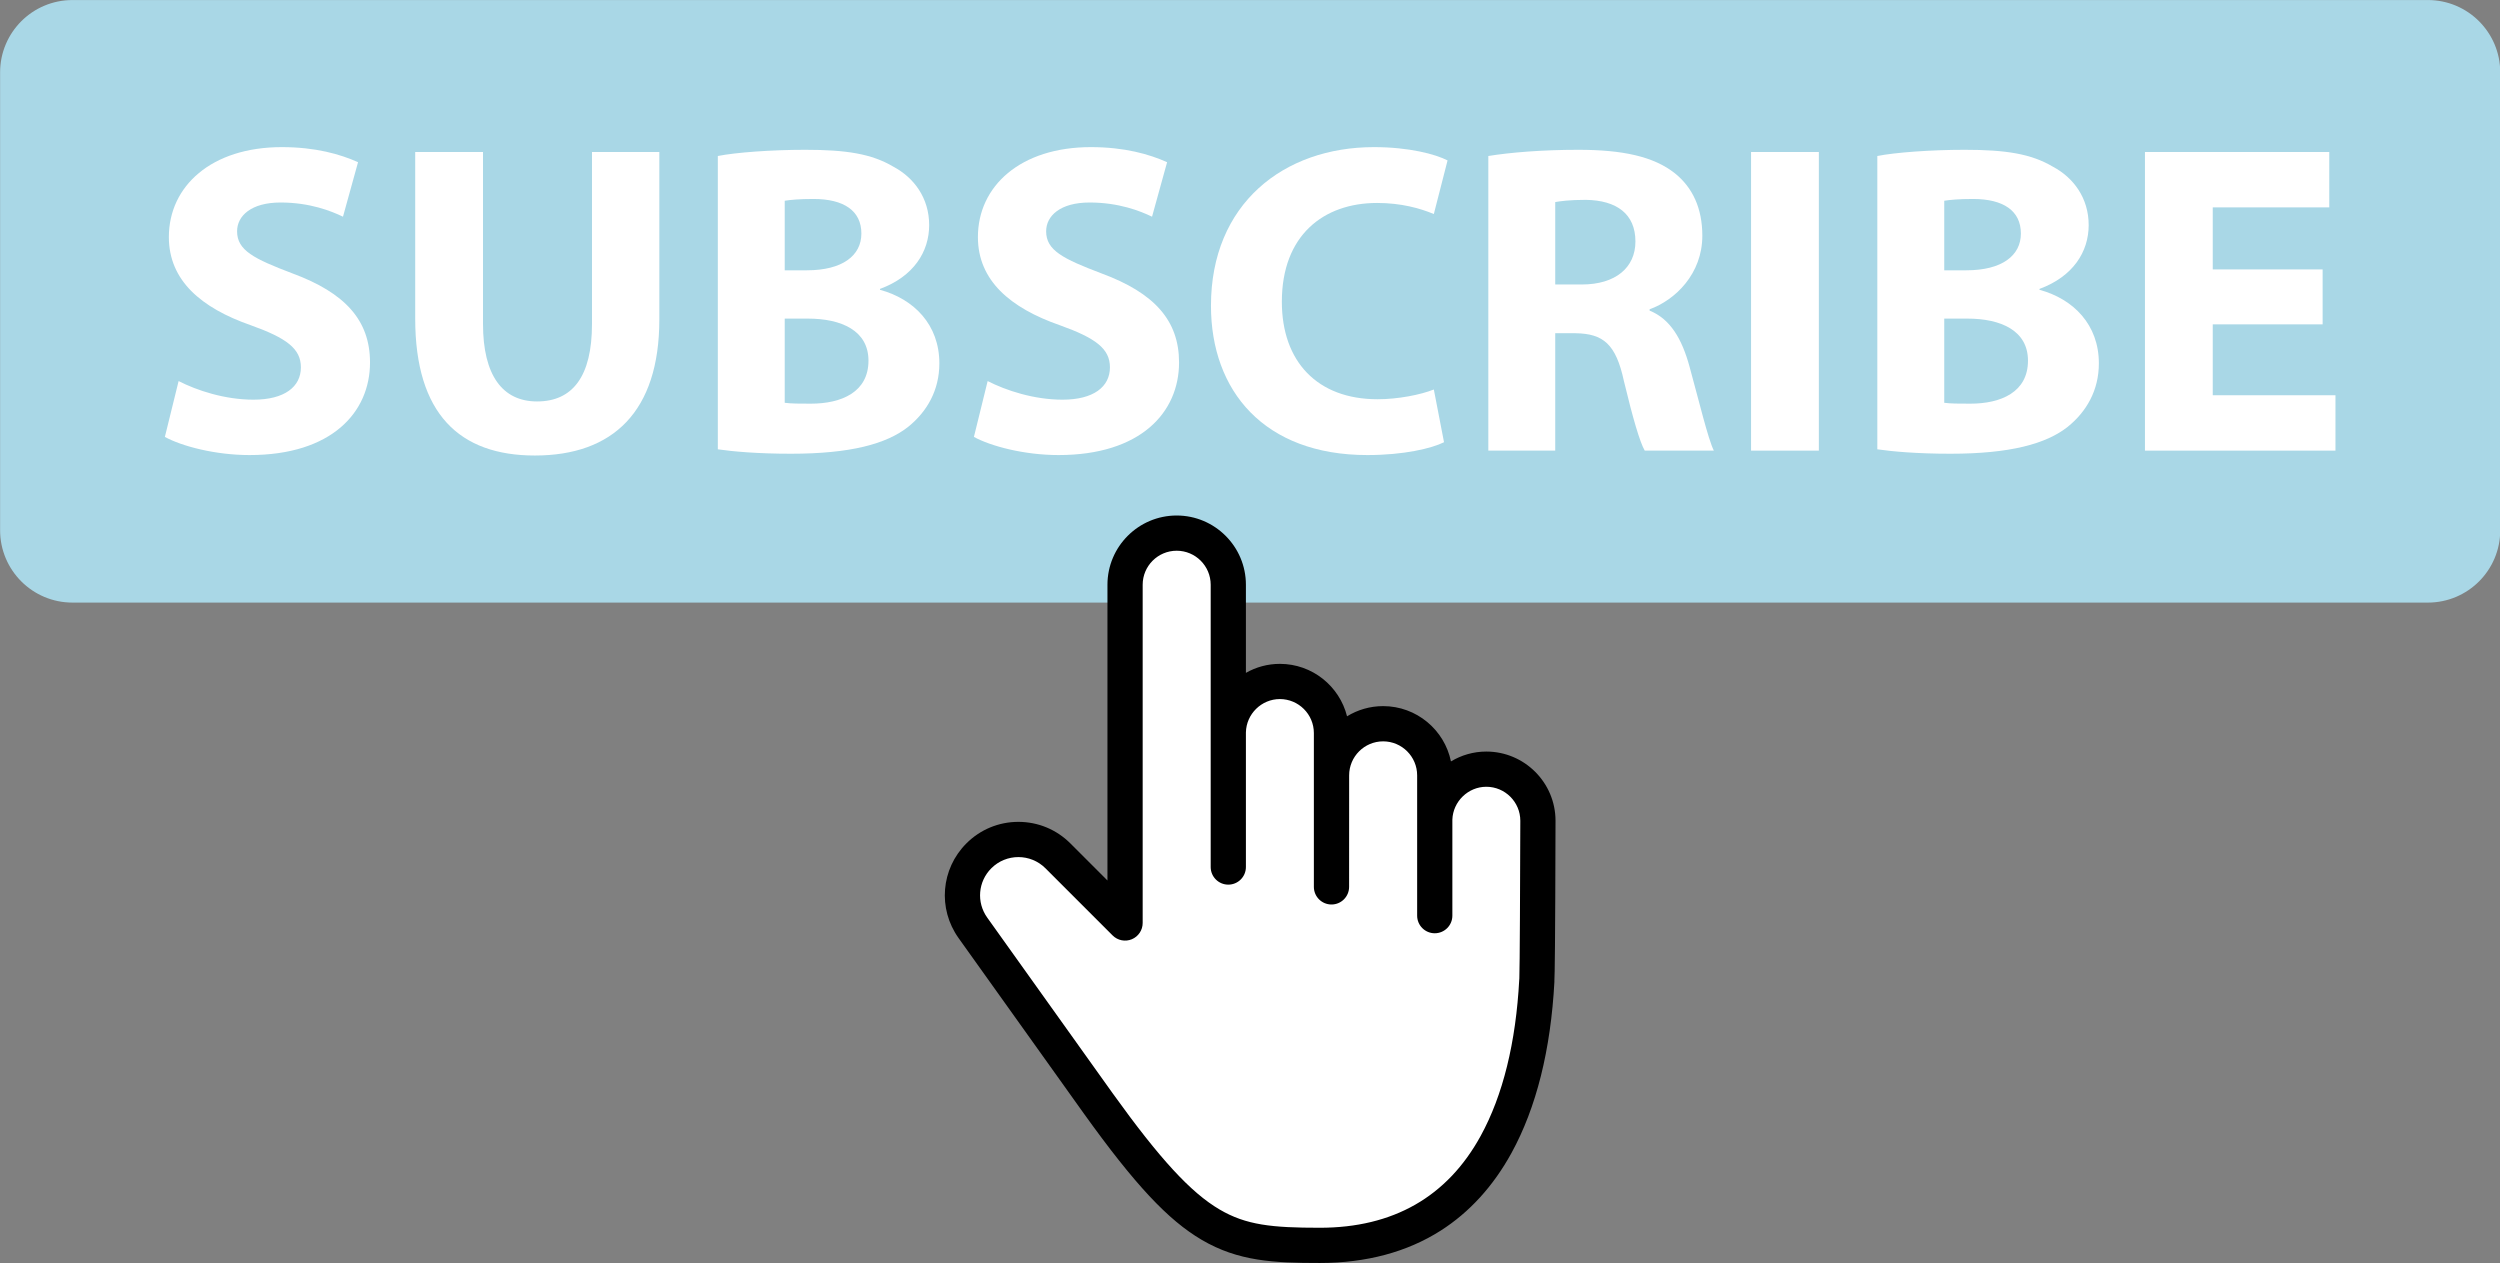 <?xml version="1.0" encoding="UTF-8" standalone="no"?><svg xmlns="http://www.w3.org/2000/svg" xmlns:xlink="http://www.w3.org/1999/xlink" fill="#000000" height="371.4" preserveAspectRatio="xMidYMid meet" version="1" viewBox="132.4 411.4 735.1 371.4" width="735.1" zoomAndPan="magnify"><rect x="132.4" y="411.4" width="735.1" height="371.4" fill="#808080" stroke="none"/><g><g id="change1_1"><path d="M 846.293 588.586 L 153.707 588.586 C 141.953 588.586 132.43 579.059 132.43 567.309 L 132.43 432.691 C 132.43 420.941 141.953 411.414 153.707 411.414 L 846.293 411.414 C 858.047 411.414 867.57 420.941 867.57 432.691 L 867.57 567.309 C 867.57 579.059 858.047 588.586 846.293 588.586" fill="#a9d7e6"/></g><g id="change2_1"><path d="M 184.918 523.449 C 190.258 526.188 198.465 528.922 206.934 528.922 C 216.055 528.922 220.875 525.145 220.875 519.41 C 220.875 513.941 216.703 510.812 206.152 507.035 C 191.562 501.953 182.051 493.875 182.051 481.109 C 182.051 466.129 194.559 454.66 215.273 454.66 C 225.172 454.66 232.469 456.746 237.68 459.094 L 233.25 475.117 C 229.734 473.422 223.48 470.945 214.883 470.945 C 206.281 470.945 202.113 474.855 202.113 479.414 C 202.113 485.02 207.062 487.492 218.398 491.793 C 233.902 497.523 241.199 505.602 241.199 517.98 C 241.199 532.699 229.863 545.207 205.762 545.207 C 195.73 545.207 185.828 542.602 180.879 539.867 L 184.918 523.449" fill="#ffffff"/></g><g id="change2_2"><path d="M 274.422 456.094 L 274.422 506.645 C 274.422 521.758 280.152 529.441 290.312 529.441 C 300.734 529.441 306.469 522.148 306.469 506.645 L 306.469 456.094 L 326.27 456.094 L 326.27 505.344 C 326.27 532.438 312.594 545.34 289.664 545.34 C 267.516 545.34 254.488 533.094 254.488 505.082 L 254.488 456.094 L 274.422 456.094" fill="#ffffff"/></g><g id="change2_3"><path d="M 363.141 529.836 C 365.098 530.094 367.441 530.094 370.828 530.094 C 379.816 530.094 387.766 526.707 387.766 517.457 C 387.766 508.598 379.816 505.082 369.914 505.082 L 363.141 505.082 Z M 363.141 490.879 L 369.656 490.879 C 380.078 490.879 385.68 486.582 385.68 480.066 C 385.68 473.422 380.598 469.906 371.609 469.906 C 367.309 469.906 364.836 470.164 363.141 470.426 Z M 343.469 457.27 C 348.68 456.227 359.234 455.445 369.133 455.445 C 381.25 455.445 388.676 456.617 395.059 460.395 C 401.184 463.652 405.613 469.645 405.613 477.59 C 405.613 485.406 401.055 492.703 391.152 496.352 L 391.152 496.613 C 401.184 499.348 408.609 506.902 408.609 518.238 C 408.609 526.188 404.961 532.438 399.488 536.867 C 393.105 541.949 382.422 544.816 364.965 544.816 C 355.195 544.816 347.898 544.164 343.469 543.516 L 343.469 457.27" fill="#ffffff"/></g><g id="change2_4"><path d="M 422.809 523.449 C 428.152 526.188 436.359 528.922 444.828 528.922 C 453.945 528.922 458.766 525.145 458.766 519.41 C 458.766 513.941 454.598 510.812 444.047 507.035 C 429.453 501.953 419.945 493.875 419.945 481.109 C 419.945 466.129 432.449 454.66 453.164 454.66 C 463.066 454.66 470.363 456.746 475.574 459.094 L 471.145 475.117 C 467.625 473.422 461.371 470.945 452.773 470.945 C 444.176 470.945 440.008 474.855 440.008 479.414 C 440.008 485.02 444.957 487.492 456.293 491.793 C 471.797 497.523 479.09 505.602 479.09 517.98 C 479.09 532.699 467.758 545.207 443.656 545.207 C 433.621 545.207 423.723 542.602 418.77 539.867 L 422.809 523.449" fill="#ffffff"/></g><g id="change2_5"><path d="M 557 541.43 C 553.352 543.254 545.145 545.207 534.461 545.207 C 504.105 545.207 488.473 526.316 488.473 501.305 C 488.473 471.34 509.84 454.66 536.414 454.66 C 546.707 454.66 554.523 456.746 558.039 458.57 L 554.004 474.336 C 549.965 472.641 544.363 471.078 537.328 471.078 C 521.562 471.078 509.316 480.59 509.316 500.129 C 509.316 517.719 519.738 528.793 537.457 528.793 C 543.449 528.793 550.094 527.488 554.004 525.926 L 557 541.43" fill="#ffffff"/></g><g id="change2_6"><path d="M 589.699 495.051 L 597.516 495.051 C 607.418 495.051 613.281 490.098 613.281 482.41 C 613.281 474.336 607.809 470.297 598.688 470.164 C 593.867 470.164 591.133 470.559 589.699 470.816 Z M 570.027 457.27 C 576.41 456.227 585.922 455.445 596.473 455.445 C 609.504 455.445 618.621 457.398 624.875 462.348 C 630.086 466.52 632.953 472.641 632.953 480.719 C 632.953 491.922 625.004 499.609 617.449 502.344 L 617.449 502.734 C 623.57 505.211 626.961 511.074 629.176 519.152 C 631.91 529.055 634.645 540.52 636.34 543.902 L 616.016 543.902 C 614.582 541.43 612.496 534.266 609.895 523.449 C 607.547 512.508 603.77 509.512 595.691 509.383 L 589.699 509.383 L 589.699 543.902 L 570.027 543.902 L 570.027 457.27" fill="#ffffff"/></g><g id="change2_7"><path d="M 667.215 456.094 L 667.215 543.902 L 647.281 543.902 L 647.281 456.094 L 667.215 456.094" fill="#ffffff"/></g><g id="change2_8"><path d="M 704.086 529.836 C 706.039 530.094 708.383 530.094 711.77 530.094 C 720.762 530.094 728.707 526.707 728.707 517.457 C 728.707 508.598 720.762 505.082 710.859 505.082 L 704.086 505.082 Z M 704.086 490.879 L 710.598 490.879 C 721.02 490.879 726.621 486.582 726.621 480.066 C 726.621 473.422 721.543 469.906 712.555 469.906 C 708.254 469.906 705.777 470.164 704.086 470.426 Z M 684.41 457.27 C 689.621 456.227 700.176 455.445 710.078 455.445 C 722.191 455.445 729.617 456.617 736.004 460.395 C 742.125 463.652 746.555 469.645 746.555 477.59 C 746.555 485.406 741.996 492.703 732.094 496.352 L 732.094 496.613 C 742.125 499.348 749.551 506.902 749.551 518.238 C 749.551 526.188 745.902 532.438 740.434 536.867 C 734.051 541.949 723.363 544.816 705.906 544.816 C 696.137 544.816 688.844 544.164 684.41 543.516 L 684.41 457.27" fill="#ffffff"/></g><g id="change2_9"><path d="M 815.344 506.773 L 783.035 506.773 L 783.035 527.617 L 819.121 527.617 L 819.121 543.902 L 763.102 543.902 L 763.102 456.094 L 817.297 456.094 L 817.297 472.379 L 783.035 472.379 L 783.035 490.621 L 815.344 490.621 L 815.344 506.773" fill="#ffffff"/></g><g id="change2_10"><path d="M 584.609 652.742 C 584.609 644.395 577.781 637.562 569.434 637.562 C 561.219 637.562 554.488 644.18 554.273 652.348 L 554.273 680.641 L 554.273 639.387 C 554.273 631.035 547.445 624.207 539.098 624.207 C 530.754 624.207 523.922 631.035 523.922 639.387 L 523.91 672.184 L 523.91 626.953 C 523.91 618.605 517.078 611.777 508.734 611.777 C 500.465 611.777 493.695 618.48 493.566 626.719 L 493.566 666.34 L 493.566 583.336 C 493.566 574.988 486.738 568.16 478.391 568.16 C 470.043 568.16 463.215 574.988 463.215 583.336 L 463.215 682.797 L 443.465 663.051 C 437.047 656.633 426.645 656.633 420.227 663.051 C 414.543 668.73 413.805 677.684 418.473 684.223 L 455.414 735.957 C 483.625 775.234 493.422 777.586 520.465 777.586 C 574.938 777.586 582.98 724.391 584.293 699.688 C 584.5 698.691 584.609 652.742 584.609 652.742" fill="#ffffff"/></g><g id="change3_1"><path d="M 584.609 652.738 L 584.613 652.738 Z M 579.223 698.633 C 579.223 698.637 579.223 698.641 579.223 698.645 C 579.223 698.641 579.223 698.637 579.223 698.633 Z M 579.223 698.645 C 579.219 698.648 579.219 698.652 579.219 698.656 C 579.219 698.652 579.219 698.648 579.223 698.645 Z M 579.141 699.203 Z M 431.844 663.418 C 428.961 663.418 426.082 664.516 423.887 666.711 C 419.98 670.617 419.473 676.715 422.684 681.211 L 459.625 732.949 C 473.441 752.184 482.535 762.062 491 767.035 C 498.824 771.633 506.41 772.41 520.465 772.41 C 542.035 772.41 557.953 763.324 567.773 745.41 C 574.316 733.477 578.133 718.004 579.121 699.414 C 579.129 699.32 579.133 699.227 579.145 699.137 C 579.277 696.562 579.391 669.43 579.434 652.738 C 579.434 647.227 574.945 642.742 569.434 642.742 C 564.09 642.742 559.625 647.078 559.453 652.422 L 559.453 680.641 C 559.453 683.496 557.137 685.816 554.273 685.816 C 551.414 685.816 549.098 683.496 549.098 680.641 L 549.098 639.387 C 549.098 633.871 544.613 629.387 539.098 629.387 C 533.586 629.387 529.102 633.871 529.102 639.387 L 529.09 672.184 C 529.086 675.043 526.77 677.359 523.91 677.359 C 521.051 677.359 518.73 675.039 518.73 672.184 L 518.73 626.953 C 518.73 621.441 514.246 616.953 508.734 616.953 C 503.32 616.953 498.852 621.352 498.746 626.766 L 498.746 666.34 C 498.746 669.199 496.43 671.52 493.566 671.52 C 490.707 671.52 488.391 669.199 488.391 666.34 L 488.391 583.336 C 488.391 577.82 483.906 573.336 478.391 573.336 C 472.879 573.336 468.391 577.82 468.391 583.336 L 468.391 682.797 C 468.391 684.891 467.129 686.781 465.195 687.582 C 463.262 688.383 461.035 687.938 459.555 686.461 L 439.805 666.711 C 437.609 664.516 434.727 663.418 431.844 663.418 Z M 520.465 782.766 C 506.914 782.766 496.496 782.277 485.754 775.965 C 475.82 770.129 466.133 759.758 451.207 738.98 L 414.258 687.23 C 408.094 678.598 409.062 666.891 416.562 659.391 C 420.645 655.309 426.074 653.059 431.844 653.059 C 437.617 653.059 443.047 655.309 447.129 659.391 L 458.035 670.297 L 458.035 583.336 C 458.035 572.113 467.168 562.98 478.391 562.98 C 489.613 562.98 498.746 572.113 498.746 583.336 L 498.746 609.25 C 501.703 607.562 505.117 606.602 508.734 606.602 C 518.258 606.602 526.273 613.176 528.484 622.023 C 531.574 620.125 535.211 619.027 539.098 619.027 C 548.922 619.027 557.141 626.023 559.039 635.289 C 562.094 633.449 565.656 632.387 569.434 632.387 C 580.656 632.387 589.785 641.52 589.785 652.738 C 589.785 652.746 589.785 652.75 589.785 652.754 C 589.699 689.895 589.562 697.914 589.445 699.965 L 589.465 699.965 C 588.391 720.117 584.148 737.082 576.855 750.391 C 571.492 760.168 564.48 767.863 556.016 773.254 C 546.109 779.562 534.148 782.766 520.465 782.766" fill="inherit"/></g></g></svg>